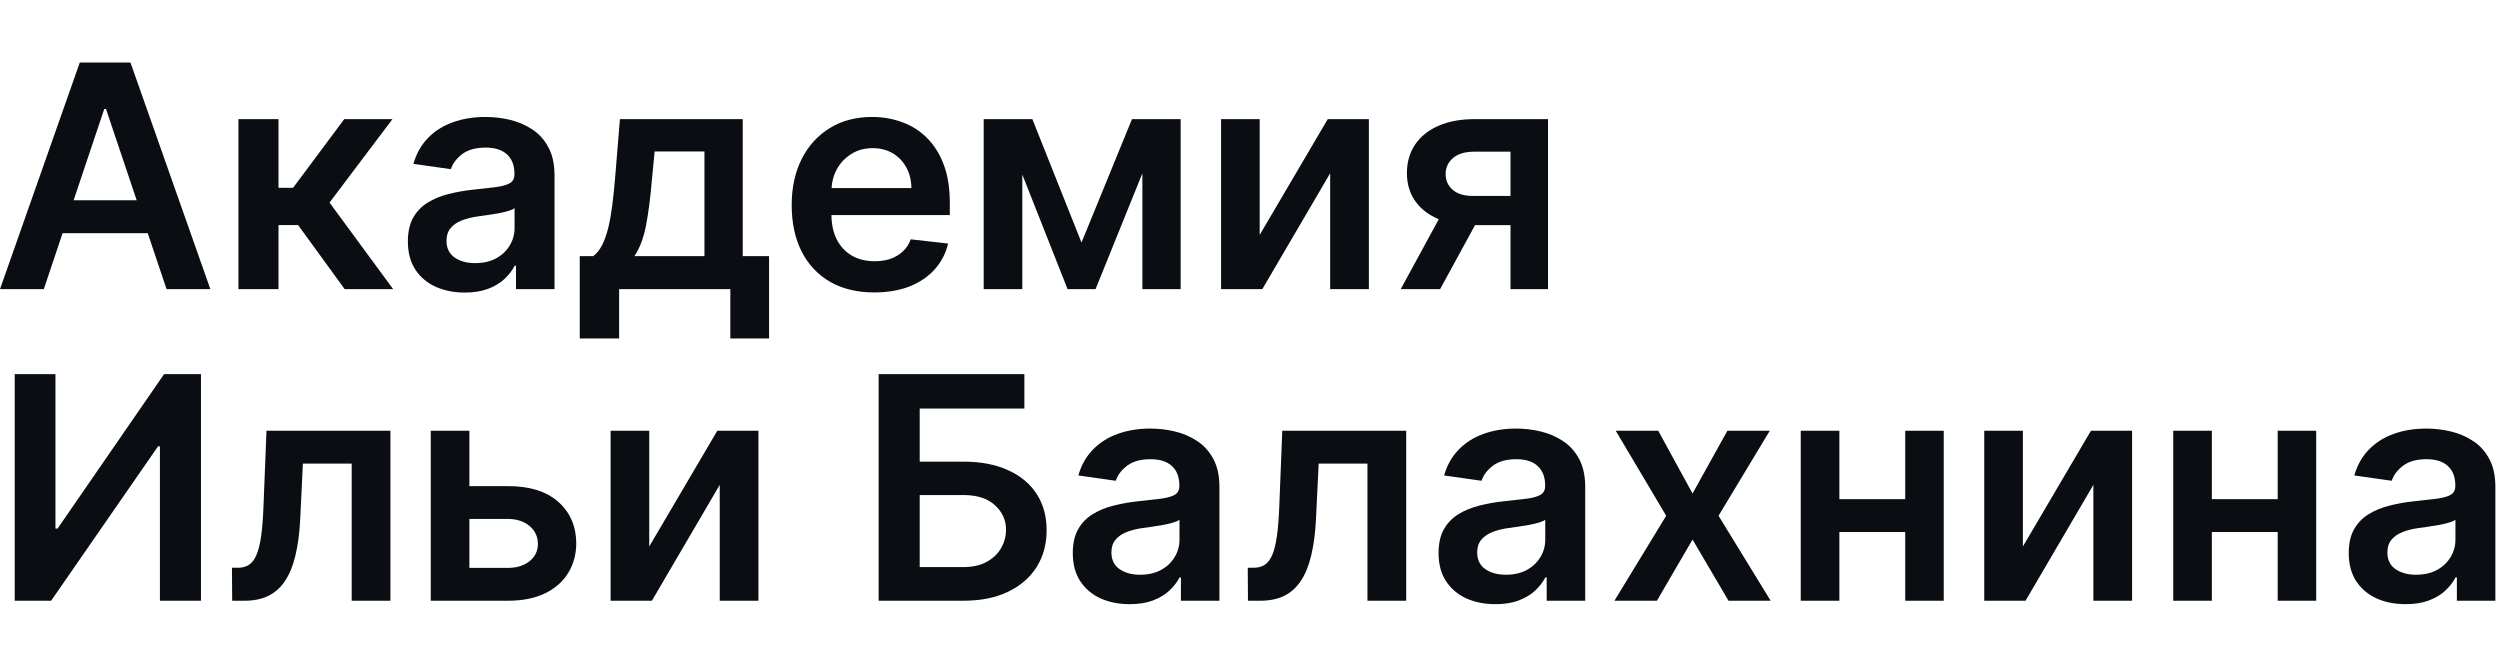 <svg width="120" height="32" viewBox="0 0 120 32" fill="none" xmlns="http://www.w3.org/2000/svg">
<path fill-rule="evenodd" clip-rule="evenodd" d="M55.218 20.571C55.611 20.571 56.002 20.616 56.391 20.709C56.781 20.801 57.137 20.953 57.459 21.166C57.781 21.375 58.04 21.659 58.235 22.02C58.433 22.381 58.532 22.834 58.532 23.375V28.835H56.684V27.715H56.62C56.503 27.941 56.339 28.154 56.126 28.352C55.917 28.547 55.653 28.704 55.334 28.825C55.019 28.942 54.649 29 54.224 29C53.707 29 53.242 28.908 52.827 28.724C52.417 28.536 52.09 28.26 51.85 27.895C51.613 27.53 51.494 27.081 51.494 26.546C51.494 26.086 51.58 25.705 51.75 25.404C51.92 25.103 52.152 24.862 52.446 24.682C52.739 24.501 53.071 24.365 53.439 24.273C53.81 24.177 54.194 24.108 54.591 24.065C55.069 24.015 55.456 23.971 55.754 23.933C56.051 23.89 56.267 23.826 56.402 23.742C56.54 23.653 56.609 23.517 56.609 23.333V23.3C56.609 22.9 56.491 22.59 56.254 22.371C56.016 22.151 55.674 22.042 55.228 22.042C54.757 22.042 54.384 22.144 54.108 22.35C53.835 22.555 53.651 22.797 53.556 23.077L51.76 22.822C51.902 22.327 52.135 21.913 52.461 21.58C52.787 21.244 53.185 20.992 53.656 20.825C54.127 20.655 54.648 20.571 55.218 20.571ZM56.615 24.947C56.554 24.996 56.452 25.043 56.307 25.085C56.165 25.128 56.006 25.165 55.829 25.197C55.652 25.229 55.477 25.257 55.303 25.282C55.13 25.306 54.979 25.328 54.851 25.345C54.565 25.384 54.308 25.449 54.081 25.537C53.855 25.626 53.675 25.749 53.544 25.909C53.413 26.064 53.348 26.266 53.348 26.514C53.348 26.868 53.478 27.136 53.736 27.316C53.995 27.497 54.324 27.587 54.724 27.587C55.11 27.587 55.445 27.511 55.728 27.359C56.011 27.203 56.229 26.997 56.381 26.742C56.537 26.487 56.615 26.209 56.615 25.909V24.947Z" fill="#0A0D12"/>
<path fill-rule="evenodd" clip-rule="evenodd" d="M72.775 20.571C73.168 20.571 73.559 20.616 73.949 20.709C74.338 20.801 74.694 20.953 75.016 21.166C75.338 21.375 75.597 21.659 75.792 22.02C75.991 22.381 76.09 22.834 76.09 23.375V28.835H74.241V27.715H74.177C74.06 27.941 73.896 28.154 73.684 28.352C73.475 28.547 73.21 28.704 72.892 28.825C72.577 28.942 72.207 29 71.782 29C71.265 29 70.799 28.908 70.385 28.724C69.974 28.536 69.648 28.26 69.407 27.895C69.17 27.53 69.051 27.081 69.051 26.546C69.051 26.086 69.137 25.705 69.307 25.404C69.477 25.103 69.709 24.862 70.003 24.682C70.297 24.501 70.628 24.365 70.996 24.273C71.368 24.177 71.752 24.108 72.148 24.065C72.626 24.015 73.014 23.971 73.311 23.933C73.608 23.89 73.825 23.826 73.959 23.742C74.097 23.653 74.167 23.517 74.167 23.333V23.3C74.167 22.9 74.048 22.59 73.811 22.371C73.574 22.151 73.231 22.042 72.785 22.042C72.315 22.042 71.941 22.144 71.665 22.35C71.392 22.555 71.209 22.797 71.113 23.077L69.317 22.822C69.459 22.327 69.693 21.913 70.019 21.58C70.344 21.244 70.742 20.992 71.213 20.825C71.684 20.655 72.205 20.571 72.775 20.571ZM74.172 24.947C74.112 24.996 74.009 25.043 73.864 25.085C73.723 25.128 73.563 25.165 73.386 25.197C73.21 25.229 73.034 25.257 72.861 25.282C72.687 25.306 72.536 25.328 72.409 25.345C72.122 25.384 71.865 25.449 71.639 25.537C71.412 25.626 71.233 25.749 71.101 25.909C70.971 26.064 70.905 26.266 70.905 26.514C70.905 26.868 71.035 27.136 71.293 27.316C71.552 27.497 71.881 27.587 72.281 27.587C72.667 27.587 73.002 27.511 73.285 27.359C73.568 27.203 73.786 26.997 73.938 26.742C74.094 26.487 74.172 26.209 74.172 25.909V24.947Z" fill="#0A0D12"/>
<path fill-rule="evenodd" clip-rule="evenodd" d="M116.464 20.571C116.857 20.571 117.248 20.616 117.637 20.709C118.027 20.801 118.383 20.953 118.705 21.166C119.027 21.375 119.286 21.659 119.481 22.02C119.679 22.381 119.778 22.834 119.778 23.375V28.835H117.93V27.715H117.866C117.749 27.941 117.585 28.154 117.372 28.352C117.164 28.547 116.899 28.704 116.581 28.825C116.265 28.942 115.895 29 115.47 29C114.954 29 114.488 28.908 114.073 28.724C113.663 28.536 113.337 28.26 113.096 27.895C112.859 27.53 112.74 27.081 112.74 26.546C112.74 26.086 112.826 25.705 112.996 25.404C113.166 25.103 113.398 24.862 113.692 24.682C113.985 24.501 114.317 24.365 114.685 24.273C115.056 24.177 115.44 24.108 115.837 24.065C116.315 24.015 116.703 23.971 117 23.933C117.297 23.89 117.513 23.826 117.648 23.742C117.786 23.653 117.855 23.517 117.856 23.333V23.3C117.855 22.9 117.737 22.59 117.5 22.371C117.263 22.151 116.92 22.042 116.474 22.042C116.003 22.042 115.63 22.144 115.354 22.35C115.081 22.555 114.897 22.797 114.802 23.077L113.006 22.822C113.148 22.327 113.381 21.913 113.707 21.58C114.033 21.244 114.431 20.992 114.902 20.825C115.373 20.655 115.894 20.571 116.464 20.571ZM117.861 24.947C117.801 24.996 117.698 25.043 117.553 25.085C117.411 25.128 117.252 25.165 117.075 25.197C116.898 25.229 116.723 25.257 116.549 25.282C116.376 25.306 116.225 25.328 116.098 25.345C115.811 25.384 115.554 25.449 115.328 25.537C115.101 25.626 114.921 25.749 114.79 25.909C114.659 26.064 114.594 26.266 114.594 26.514C114.594 26.868 114.724 27.136 114.982 27.316C115.241 27.497 115.57 27.587 115.97 27.587C116.356 27.587 116.691 27.511 116.974 27.359C117.257 27.203 117.475 26.997 117.627 26.742C117.783 26.487 117.861 26.209 117.861 25.909V24.947Z" fill="#0A0D12"/>
<path d="M2.662 25.372H2.763L7.877 17.957H9.646V28.835H7.676V21.425H7.585L2.454 28.835H0.706V17.957H2.662V25.372Z" fill="#0A0D12"/>
<path d="M18.74 28.835H16.881V22.254H14.539L14.412 24.883C14.38 25.563 14.303 26.153 14.183 26.652C14.066 27.148 13.9 27.557 13.684 27.88C13.472 28.202 13.204 28.442 12.882 28.601C12.56 28.757 12.179 28.835 11.74 28.835H11.145L11.134 27.252H11.416C11.629 27.252 11.807 27.204 11.953 27.108C12.098 27.013 12.218 26.854 12.313 26.631C12.409 26.404 12.484 26.1 12.537 25.718C12.59 25.335 12.627 24.858 12.648 24.288L12.791 20.676H18.74V28.835Z" fill="#0A0D12"/>
<path fill-rule="evenodd" clip-rule="evenodd" d="M22.531 23.333H24.384C25.425 23.333 26.231 23.586 26.801 24.092C27.371 24.599 27.657 25.262 27.661 26.084C27.657 26.618 27.527 27.093 27.269 27.507C27.014 27.921 26.642 28.247 26.153 28.485C25.668 28.718 25.078 28.835 24.384 28.835H20.677V20.676H22.531V23.333ZM22.531 27.258H24.384C24.802 27.258 25.146 27.152 25.415 26.939C25.684 26.723 25.819 26.446 25.819 26.11C25.818 25.756 25.684 25.468 25.415 25.245C25.146 25.022 24.802 24.91 24.384 24.91H22.531V27.258Z" fill="#0A0D12"/>
<path d="M31.163 26.232L34.43 20.676H36.405V28.835H34.547V23.274L31.291 28.835H29.309V20.676H31.163V26.232Z" fill="#0A0D12"/>
<path fill-rule="evenodd" clip-rule="evenodd" d="M49.17 19.609H44.146V22.159H46.244C47.076 22.159 47.79 22.295 48.385 22.568C48.983 22.837 49.441 23.217 49.76 23.709C50.079 24.201 50.238 24.781 50.238 25.446C50.238 26.116 50.079 26.705 49.76 27.215C49.441 27.721 48.983 28.119 48.385 28.405C47.79 28.692 47.076 28.835 46.244 28.835H42.175V17.957H49.17V19.609ZM44.146 27.22H46.244C46.683 27.22 47.055 27.137 47.359 26.971C47.664 26.804 47.894 26.585 48.05 26.312C48.209 26.04 48.289 25.744 48.289 25.425C48.289 24.965 48.112 24.574 47.758 24.252C47.407 23.926 46.903 23.762 46.244 23.762H44.146V27.22Z" fill="#0A0D12"/>
<path d="M67.498 28.835H65.638V22.254H63.296L63.169 24.883C63.137 25.563 63.061 26.153 62.94 26.652C62.824 27.148 62.658 27.557 62.442 27.88C62.229 28.202 61.962 28.442 61.639 28.601C61.317 28.757 60.936 28.835 60.497 28.835H59.902L59.892 27.252H60.173C60.386 27.252 60.565 27.204 60.71 27.108C60.855 27.013 60.975 26.854 61.071 26.631C61.166 26.404 61.241 26.1 61.294 25.718C61.347 25.335 61.385 24.858 61.406 24.288L61.549 20.676H67.498V28.835Z" fill="#0A0D12"/>
<path d="M81.242 23.688L82.915 20.676H84.949L82.49 24.756L84.991 28.835H82.968L81.242 25.898L79.532 28.835H77.492L79.977 24.756L77.555 20.676H79.595L81.242 23.688Z" fill="#0A0D12"/>
<path d="M88.29 23.96H91.451V20.676H93.299V28.835H91.451V25.537H88.29V28.835H86.436V20.676H88.29V23.96Z" fill="#0A0D12"/>
<path d="M97.098 26.232L100.365 20.676H102.34V28.835H100.482V23.274L97.226 28.835H95.244V20.676H97.098V26.232Z" fill="#0A0D12"/>
<path d="M106.169 23.96H109.329V20.676H111.177V28.835H109.329V25.537H106.169V28.835H104.315V20.676H106.169V23.96Z" fill="#0A0D12"/>
<path fill-rule="evenodd" clip-rule="evenodd" d="M35.651 12.295H36.915V16.247H35.056V13.878H29.718V16.247H27.828V12.295H28.476C28.649 12.161 28.794 11.978 28.911 11.748C29.028 11.515 29.123 11.239 29.198 10.924C29.276 10.606 29.339 10.25 29.389 9.857C29.438 9.46 29.483 9.033 29.522 8.577L29.756 5.719H35.651V12.295ZM31.296 8.577C31.225 9.441 31.131 10.181 31.014 10.797C30.897 11.413 30.709 11.913 30.451 12.295H33.814V7.27H31.423L31.296 8.577Z" fill="#0A0D12"/>
<path fill-rule="evenodd" clip-rule="evenodd" d="M23.302 5.614C23.695 5.614 24.086 5.659 24.476 5.751C24.865 5.843 25.221 5.996 25.543 6.208C25.865 6.417 26.125 6.702 26.319 7.063C26.518 7.424 26.617 7.876 26.617 8.418V13.878H24.768V12.757H24.704C24.587 12.984 24.423 13.197 24.211 13.395C24.002 13.589 23.738 13.747 23.419 13.867C23.104 13.984 22.733 14.043 22.309 14.043C21.792 14.043 21.326 13.95 20.912 13.766C20.501 13.579 20.175 13.303 19.934 12.938C19.697 12.573 19.578 12.123 19.578 11.589C19.578 11.128 19.664 10.747 19.834 10.446C20.004 10.146 20.236 9.905 20.53 9.724C20.824 9.544 21.155 9.407 21.523 9.315C21.895 9.22 22.279 9.15 22.675 9.108C23.153 9.058 23.541 9.014 23.838 8.975C24.135 8.933 24.352 8.869 24.486 8.784C24.624 8.696 24.694 8.559 24.694 8.375V8.343C24.694 7.943 24.575 7.633 24.338 7.413C24.101 7.194 23.759 7.085 23.312 7.085C22.841 7.085 22.468 7.187 22.192 7.392C21.919 7.598 21.735 7.84 21.64 8.12L19.844 7.865C19.986 7.369 20.22 6.955 20.545 6.622C20.871 6.286 21.269 6.035 21.74 5.868C22.211 5.698 22.732 5.614 23.302 5.614ZM24.699 9.989C24.639 10.039 24.536 10.086 24.391 10.128C24.25 10.171 24.09 10.208 23.913 10.24C23.736 10.272 23.561 10.3 23.387 10.324C23.214 10.349 23.063 10.37 22.936 10.388C22.649 10.427 22.392 10.491 22.166 10.58C21.939 10.668 21.759 10.792 21.628 10.951C21.498 11.107 21.432 11.309 21.432 11.556C21.432 11.911 21.562 12.178 21.82 12.359C22.079 12.539 22.408 12.63 22.808 12.63C23.194 12.63 23.529 12.554 23.812 12.402C24.095 12.246 24.313 12.04 24.465 11.785C24.621 11.53 24.699 11.252 24.699 10.951V9.989Z" fill="#0A0D12"/>
<path fill-rule="evenodd" clip-rule="evenodd" d="M41.862 5.614C42.365 5.614 42.839 5.695 43.285 5.858C43.735 6.017 44.132 6.264 44.475 6.601C44.822 6.937 45.095 7.366 45.293 7.886C45.492 8.403 45.591 9.02 45.591 9.735V10.324H39.909C39.914 10.778 40 11.169 40.167 11.498C40.341 11.834 40.583 12.094 40.895 12.274C41.206 12.451 41.571 12.539 41.989 12.539C42.269 12.539 42.522 12.5 42.749 12.422C42.975 12.341 43.172 12.222 43.338 12.067C43.505 11.911 43.631 11.718 43.716 11.488L45.51 11.69C45.397 12.164 45.181 12.579 44.862 12.933C44.547 13.283 44.144 13.556 43.652 13.751C43.16 13.942 42.597 14.037 41.963 14.037C41.145 14.037 40.438 13.867 39.843 13.527C39.252 13.184 38.797 12.698 38.478 12.072C38.16 11.442 38.001 10.7 38.001 9.846C38.001 9.007 38.16 8.27 38.478 7.637C38.8 6.999 39.25 6.504 39.827 6.15C40.404 5.792 41.083 5.614 41.862 5.614ZM41.888 7.111C41.495 7.111 41.15 7.207 40.853 7.398C40.556 7.585 40.324 7.833 40.157 8.142C40.012 8.413 39.934 8.709 39.915 9.028H43.747C43.744 8.66 43.664 8.332 43.508 8.046C43.352 7.755 43.135 7.527 42.855 7.36C42.579 7.194 42.256 7.111 41.888 7.111Z" fill="#0A0D12"/>
<path fill-rule="evenodd" clip-rule="evenodd" d="M10.097 13.878H7.994L7.093 11.195H3.003L2.103 13.878H0L3.83 3H6.262L10.097 13.878ZM3.534 9.613H6.561L5.088 5.231H5.004L3.534 9.613Z" fill="#0A0D12"/>
<path d="M13.368 9.013H14.069L16.523 5.719H18.838L15.817 9.724L18.871 13.878H16.544L14.308 10.802H13.368V13.878H11.445V5.719H13.368V9.013Z" fill="#0A0D12"/>
<path d="M51.912 11.642L54.335 5.719H56.672V13.878H54.834V8.32L52.587 13.878H51.244L49.071 8.379V13.878H47.217V5.719H49.554L51.912 11.642Z" fill="#0A0D12"/>
<path d="M60.465 11.275L63.731 5.719H65.706V13.878H63.848V8.317L60.592 13.878H58.611V5.719H60.465V11.275Z" fill="#0A0D12"/>
<path fill-rule="evenodd" clip-rule="evenodd" d="M74.305 13.878H72.504V10.807H70.802L69.126 13.878H67.235L69.062 10.52C69.044 10.513 69.027 10.507 69.01 10.499C68.535 10.294 68.17 10.004 67.915 9.628C67.66 9.253 67.532 8.814 67.532 8.312C67.532 7.788 67.662 7.332 67.92 6.946C68.182 6.557 68.554 6.256 69.036 6.043C69.521 5.827 70.097 5.719 70.762 5.719H74.305V13.878ZM70.762 7.281C70.32 7.281 69.979 7.383 69.742 7.589C69.505 7.794 69.388 8.049 69.391 8.353C69.388 8.658 69.5 8.909 69.726 9.108C69.953 9.306 70.277 9.405 70.699 9.405H72.504V7.281H70.762Z" fill="#0A0D12"/>
</svg>
